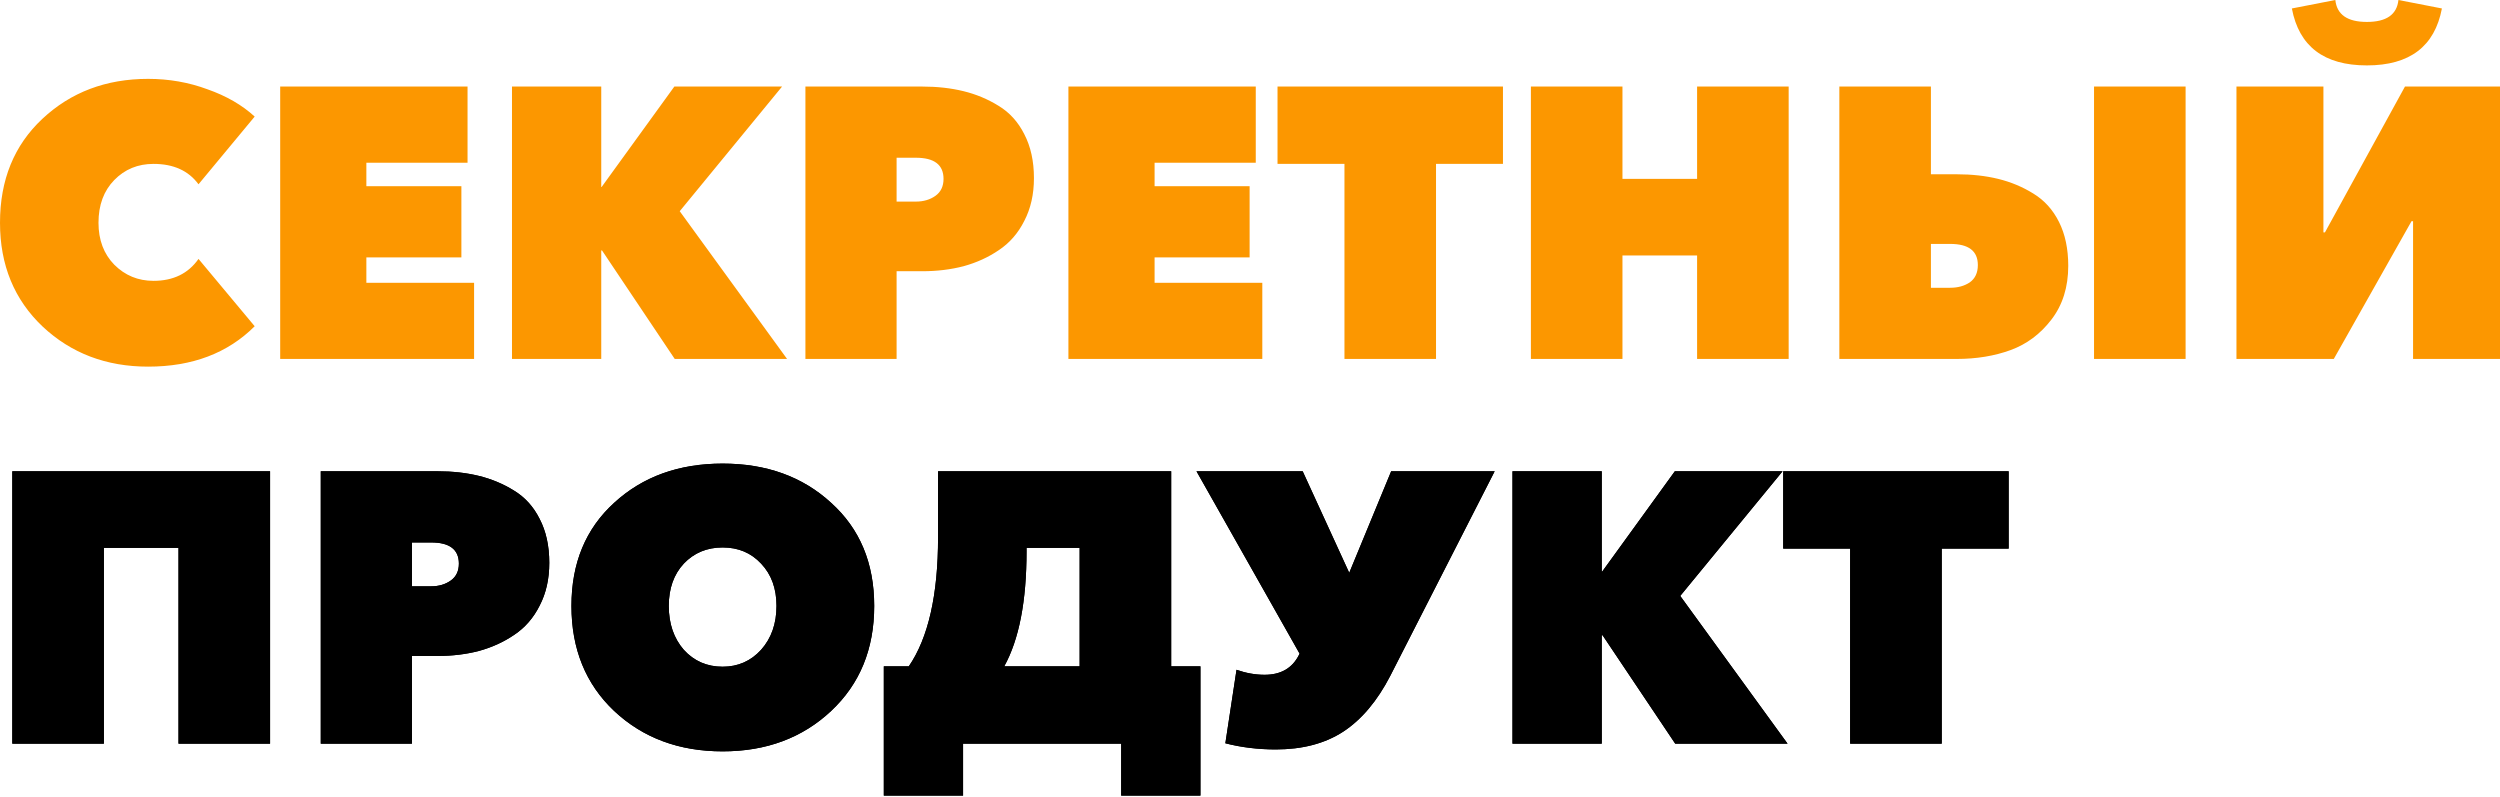 <?xml version="1.0" encoding="UTF-8"?> <svg xmlns="http://www.w3.org/2000/svg" width="1248" height="398" viewBox="0 0 1248 398" fill="none"> <path d="M73.94 183.025C53.07 183.025 35.529 176.367 21.317 163.052C7.106 149.608 -0 132.323 -0 111.198C-0 89.816 7.042 72.531 21.125 59.344C35.337 46.028 52.942 39.37 73.94 39.37C84.31 39.37 94.169 41.099 103.516 44.556C112.99 47.885 120.864 52.43 127.138 58.191L99.098 91.993C94.105 85.207 86.615 81.814 76.628 81.814C68.818 81.814 62.288 84.502 57.039 89.88C51.79 95.257 49.165 102.363 49.165 111.198C49.165 119.776 51.79 126.754 57.039 132.131C62.416 137.509 68.946 140.197 76.628 140.197C86.487 140.197 93.977 136.548 99.098 129.251L127.138 162.86C113.694 176.303 95.962 183.025 73.94 183.025ZM139.869 179.184V43.211H233.398V81.238H182.888V92.953H230.325V128.482H182.888V141.158H236.663V179.184H139.869ZM255.587 179.184V43.211H300.143V93.337H300.336L336.633 43.211H390.408L339.322 105.436L392.904 179.184H336.825L300.528 125.025H300.143V179.184H255.587ZM402.064 179.184V43.211H460.448C467.874 43.211 474.724 43.98 480.998 45.516C487.271 47.052 493.097 49.485 498.474 52.814C503.98 56.143 508.269 60.88 511.342 67.026C514.543 73.171 516.143 80.469 516.143 88.92C516.143 96.986 514.543 104.092 511.342 110.237C508.269 116.383 504.044 121.248 498.666 124.833C493.417 128.418 487.527 131.107 480.998 132.9C474.596 134.564 467.746 135.396 460.448 135.396H447.581V179.184H402.064ZM447.581 100.635H457.183C461.024 100.635 464.289 99.675 466.978 97.754C469.667 95.834 471.011 93.017 471.011 89.304C471.011 82.262 466.402 78.741 457.183 78.741H447.581V100.635ZM533.35 179.184V43.211H626.879V81.238H576.369V92.953H623.806V128.482H576.369V141.158H630.144V179.184H533.35ZM671.154 179.184V81.814H637.737V43.211H750.28V81.814H716.863V179.184H671.154ZM764.224 179.184V43.211H809.933V89.304H847.191V43.211H892.899V179.184H847.191V127.522H809.933V179.184H764.224ZM918.203 179.184V43.211H963.912V86.999H976.779C984.333 86.999 991.247 87.767 997.521 89.304C1003.79 90.84 1009.62 93.273 1015 96.602C1020.5 99.931 1024.79 104.668 1027.86 110.814C1030.94 116.959 1032.47 124.257 1032.47 132.707C1032.47 143.334 1029.66 152.297 1024.02 159.595C1018.52 166.765 1011.73 171.822 1003.67 174.767C995.6 177.712 986.638 179.184 976.779 179.184H918.203ZM963.912 143.654H973.514C977.355 143.654 980.62 142.758 983.309 140.966C985.998 139.045 987.342 136.164 987.342 132.323C987.342 125.281 982.733 121.761 973.514 121.761H963.912V143.654ZM1045.34 179.184V43.211H1091.05V179.184H1045.34ZM1116.44 179.184V43.211H1159.85V115.999H1160.62L1200.56 43.211H1248V179.184H1204.6V110.429H1203.83L1165.03 179.184H1116.44ZM1219 4.225C1215.41 23.174 1202.93 32.648 1181.55 32.648C1160.17 32.648 1147.68 23.174 1144.1 4.225L1165.8 -0C1166.57 7.298 1171.82 10.947 1181.55 10.947C1191.28 10.947 1196.53 7.298 1197.3 -0L1219 4.225Z" fill="#FC9700"></path> <path d="M6.145 371.236V235.263H134.82V371.236H89.112V273.481H51.854V371.236H6.145ZM160.124 371.236V235.263H218.508C225.934 235.263 232.784 236.031 239.058 237.568C245.331 239.104 251.157 241.537 256.534 244.866C262.04 248.195 266.329 252.932 269.402 259.077C272.603 265.223 274.203 272.521 274.203 280.971C274.203 289.038 272.603 296.143 269.402 302.289C266.329 308.435 262.104 313.3 256.726 316.885C251.477 320.47 245.587 323.159 239.058 324.951C232.656 326.616 225.806 327.448 218.508 327.448H205.641V371.236H160.124ZM205.641 292.687H215.243C219.084 292.687 222.349 291.726 225.038 289.806C227.726 287.885 229.071 285.068 229.071 281.355C229.071 274.314 224.462 270.793 215.243 270.793H205.641V292.687ZM414.899 354.911C400.559 368.355 382.506 375.077 360.74 375.077C338.974 375.077 320.922 368.355 306.582 354.911C292.37 341.468 285.264 323.991 285.264 302.481C285.264 281.099 292.37 263.943 306.582 251.011C320.794 237.952 338.846 231.422 360.74 231.422C382.634 231.422 400.687 237.952 414.899 251.011C429.239 263.943 436.409 281.099 436.409 302.481C436.409 323.991 429.239 341.468 414.899 354.911ZM360.74 332.825C368.422 332.825 374.824 330.009 379.945 324.375C385.067 318.614 387.628 311.316 387.628 302.481C387.628 293.775 385.067 286.733 379.945 281.355C374.952 275.978 368.55 273.289 360.74 273.289C352.93 273.289 346.464 275.978 341.343 281.355C336.35 286.733 333.853 293.775 333.853 302.481C333.853 311.316 336.35 318.614 341.343 324.375C346.464 330.009 352.93 332.825 360.74 332.825ZM441.198 397.163V332.633H453.681C463.412 318.421 468.277 296.976 468.277 268.296V235.263H584.661V332.633H599.257V397.163H559.694V371.236H480.761V397.163H441.198ZM501.31 332.633H538.952V273.481H512.449V275.21C512.449 300.049 508.736 319.19 501.31 332.633ZM636.855 374.116C628.021 374.116 619.634 373.092 611.696 371.044L617.266 334.362C622.003 336.026 626.676 336.858 631.286 336.858C639.352 336.858 645.049 333.594 648.378 327.064L648.762 326.296L597.292 235.263H650.299L673.537 285.965L694.471 235.263H746.133L694.087 337.243C687.557 349.918 679.683 359.264 670.464 365.282C661.374 371.172 650.171 374.116 636.855 374.116ZM755.034 371.236V235.263H799.59V285.389H799.782L836.08 235.263H889.855L838.769 297.488L892.351 371.236H836.272L799.975 317.077H799.59V371.236H755.034ZM923.597 371.236V273.865H890.18V235.263H1002.72V273.865H969.306V371.236H923.597Z" fill="black"></path> <path d="M6.145 371.236V235.263H134.82V371.236H89.112V273.481H51.854V371.236H6.145ZM160.124 371.236V235.263H218.508C225.934 235.263 232.784 236.031 239.058 237.568C245.331 239.104 251.157 241.537 256.534 244.866C262.04 248.195 266.329 252.932 269.402 259.077C272.603 265.223 274.203 272.521 274.203 280.971C274.203 289.038 272.603 296.143 269.402 302.289C266.329 308.435 262.104 313.3 256.726 316.885C251.477 320.47 245.587 323.159 239.058 324.951C232.656 326.616 225.806 327.448 218.508 327.448H205.641V371.236H160.124ZM205.641 292.687H215.243C219.084 292.687 222.349 291.726 225.038 289.806C227.726 287.885 229.071 285.068 229.071 281.355C229.071 274.314 224.462 270.793 215.243 270.793H205.641V292.687ZM414.899 354.911C400.559 368.355 382.506 375.077 360.74 375.077C338.974 375.077 320.922 368.355 306.582 354.911C292.37 341.468 285.264 323.991 285.264 302.481C285.264 281.099 292.37 263.943 306.582 251.011C320.794 237.952 338.846 231.422 360.74 231.422C382.634 231.422 400.687 237.952 414.899 251.011C429.239 263.943 436.409 281.099 436.409 302.481C436.409 323.991 429.239 341.468 414.899 354.911ZM360.74 332.825C368.422 332.825 374.824 330.009 379.945 324.375C385.067 318.614 387.628 311.316 387.628 302.481C387.628 293.775 385.067 286.733 379.945 281.355C374.952 275.978 368.55 273.289 360.74 273.289C352.93 273.289 346.464 275.978 341.343 281.355C336.35 286.733 333.853 293.775 333.853 302.481C333.853 311.316 336.35 318.614 341.343 324.375C346.464 330.009 352.93 332.825 360.74 332.825ZM441.198 397.163V332.633H453.681C463.412 318.421 468.277 296.976 468.277 268.296V235.263H584.661V332.633H599.257V397.163H559.694V371.236H480.761V397.163H441.198ZM501.31 332.633H538.952V273.481H512.449V275.21C512.449 300.049 508.736 319.19 501.31 332.633ZM636.855 374.116C628.021 374.116 619.634 373.092 611.696 371.044L617.266 334.362C622.003 336.026 626.676 336.858 631.286 336.858C639.352 336.858 645.049 333.594 648.378 327.064L648.762 326.296L597.292 235.263H650.299L673.537 285.965L694.471 235.263H746.133L694.087 337.243C687.557 349.918 679.683 359.264 670.464 365.282C661.374 371.172 650.171 374.116 636.855 374.116ZM755.034 371.236V235.263H799.59V285.389H799.782L836.08 235.263H889.855L838.769 297.488L892.351 371.236H836.272L799.975 317.077H799.59V371.236H755.034ZM923.597 371.236V273.865H890.18V235.263H1002.72V273.865H969.306V371.236H923.597Z" fill="black"></path> </svg> 